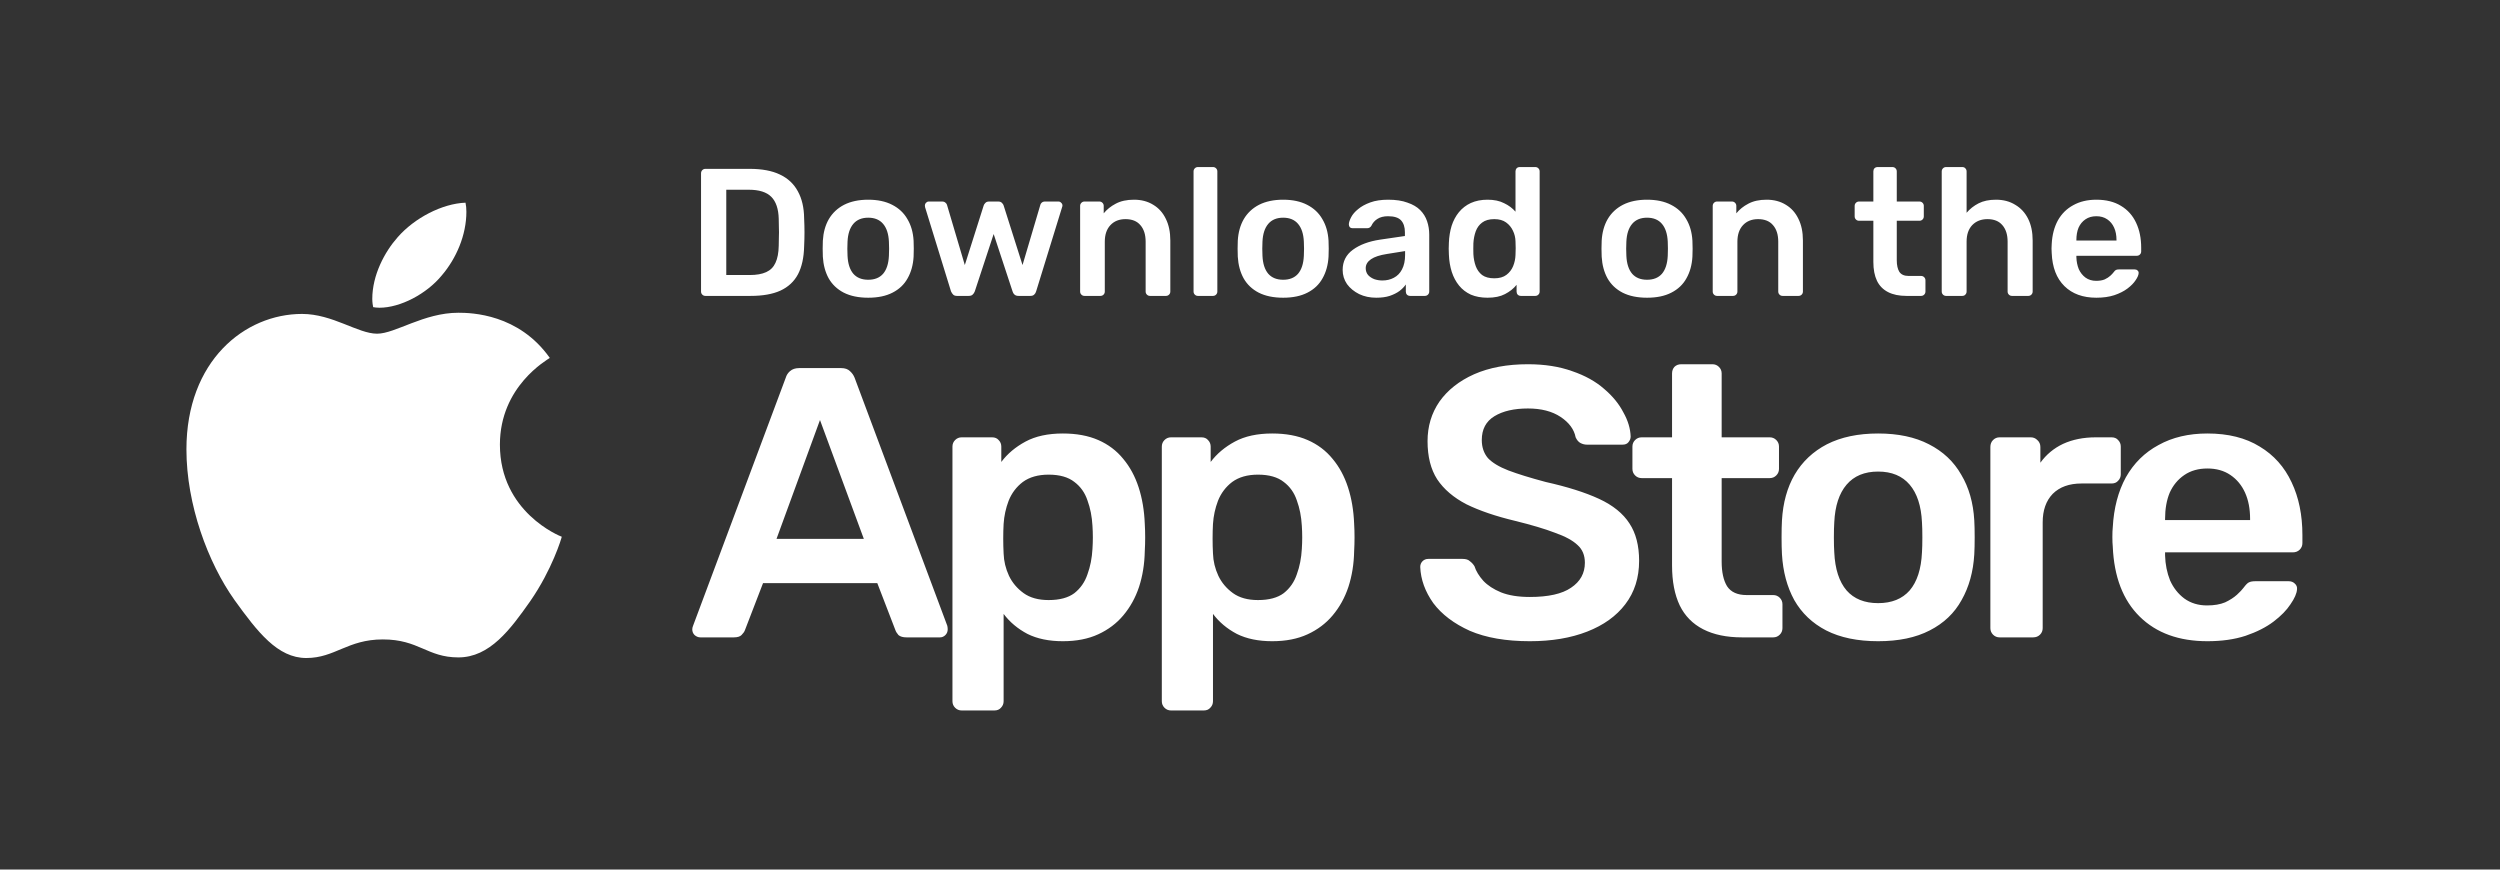 <svg width="161" height="56" viewBox="0 0 161 56" fill="none" xmlns="http://www.w3.org/2000/svg">
<rect x="0" y="0" width="161" height="56" fill="#333333" stroke="none"/>
<path d="M35.407 23.05C35.234 23.182 32.194 24.874 32.194 28.637C32.194 32.989 36.063 34.528 36.178 34.566C36.161 34.66 35.564 36.675 34.139 38.728C32.868 40.534 31.541 42.337 29.521 42.337C27.503 42.337 26.983 41.179 24.652 41.179C22.381 41.179 21.573 42.376 19.726 42.376C17.879 42.376 16.591 40.704 15.109 38.651C13.393 36.241 12.006 32.496 12.006 28.942C12.006 23.241 15.759 20.217 19.453 20.217C21.416 20.217 23.052 21.49 24.284 21.49C25.457 21.49 27.286 20.141 29.519 20.141C30.365 20.141 33.405 20.217 35.407 23.05ZM28.459 17.727C29.382 16.645 30.035 15.144 30.035 13.642C30.035 13.434 30.017 13.223 29.979 13.053C28.476 13.109 26.689 14.041 25.611 15.276C24.765 16.226 23.975 17.727 23.975 19.25C23.975 19.478 24.014 19.707 24.032 19.78C24.127 19.798 24.281 19.818 24.435 19.818C25.783 19.818 27.479 18.927 28.459 17.727Z" fill="white"/>
<path d="M45.427 19.056C45.349 19.056 45.283 19.029 45.229 18.975C45.174 18.92 45.147 18.854 45.147 18.776V11.167C45.147 11.081 45.174 11.011 45.229 10.956C45.283 10.902 45.349 10.874 45.427 10.874H48.279C49.066 10.874 49.713 10.995 50.22 11.237C50.734 11.478 51.12 11.837 51.377 12.312C51.642 12.787 51.778 13.368 51.786 14.054C51.802 14.397 51.809 14.7 51.809 14.965C51.809 15.23 51.802 15.53 51.786 15.866C51.77 16.59 51.638 17.19 51.389 17.666C51.139 18.133 50.761 18.484 50.255 18.718C49.756 18.944 49.117 19.056 48.338 19.056H45.427ZM46.772 17.712H48.279C48.716 17.712 49.07 17.65 49.343 17.525C49.616 17.401 49.815 17.202 49.939 16.929C50.072 16.649 50.142 16.282 50.15 15.83C50.157 15.597 50.161 15.394 50.161 15.223C50.169 15.043 50.169 14.868 50.161 14.697C50.161 14.517 50.157 14.315 50.15 14.089C50.134 13.45 49.974 12.978 49.67 12.674C49.367 12.37 48.883 12.219 48.221 12.219H46.772V17.712ZM55.914 19.173C55.29 19.173 54.764 19.064 54.336 18.846C53.915 18.628 53.592 18.32 53.365 17.923C53.147 17.525 53.023 17.062 52.991 16.532C52.984 16.392 52.98 16.22 52.98 16.017C52.98 15.815 52.984 15.643 52.991 15.503C53.023 14.965 53.151 14.502 53.377 14.112C53.611 13.715 53.938 13.407 54.359 13.189C54.788 12.971 55.306 12.861 55.914 12.861C56.521 12.861 57.036 12.971 57.456 13.189C57.885 13.407 58.212 13.715 58.438 14.112C58.672 14.502 58.805 14.965 58.836 15.503C58.844 15.643 58.847 15.815 58.847 16.017C58.847 16.22 58.844 16.392 58.836 16.532C58.805 17.062 58.676 17.525 58.45 17.923C58.232 18.32 57.908 18.628 57.48 18.846C57.059 19.064 56.537 19.173 55.914 19.173ZM55.914 18.016C56.327 18.016 56.646 17.888 56.872 17.631C57.098 17.366 57.223 16.98 57.246 16.473C57.254 16.356 57.258 16.204 57.258 16.017C57.258 15.83 57.254 15.678 57.246 15.562C57.223 15.063 57.098 14.681 56.872 14.416C56.646 14.151 56.327 14.019 55.914 14.019C55.501 14.019 55.181 14.151 54.955 14.416C54.729 14.681 54.605 15.063 54.581 15.562C54.573 15.678 54.569 15.83 54.569 16.017C54.569 16.204 54.573 16.356 54.581 16.473C54.605 16.98 54.729 17.366 54.955 17.631C55.181 17.888 55.501 18.016 55.914 18.016ZM61.631 19.056C61.522 19.056 61.44 19.029 61.386 18.975C61.331 18.92 61.284 18.85 61.245 18.764L59.574 13.341C59.566 13.302 59.562 13.267 59.562 13.236C59.562 13.165 59.586 13.107 59.632 13.06C59.687 13.006 59.745 12.978 59.808 12.978H60.673C60.766 12.978 60.84 13.006 60.895 13.06C60.949 13.107 60.98 13.154 60.988 13.2L62.134 17.069L63.349 13.236C63.365 13.181 63.4 13.126 63.455 13.072C63.509 13.009 63.591 12.978 63.7 12.978H64.284C64.394 12.978 64.475 13.009 64.53 13.072C64.585 13.126 64.62 13.181 64.635 13.236L65.851 17.069L66.996 13.2C67.004 13.154 67.031 13.107 67.078 13.06C67.133 13.006 67.207 12.978 67.3 12.978H68.165C68.235 12.978 68.294 13.006 68.341 13.06C68.395 13.107 68.422 13.165 68.422 13.236C68.422 13.267 68.415 13.302 68.399 13.341L66.727 18.764C66.704 18.85 66.661 18.92 66.599 18.975C66.544 19.029 66.463 19.056 66.353 19.056H65.594C65.484 19.056 65.399 19.029 65.337 18.975C65.274 18.92 65.231 18.85 65.208 18.764L63.992 15.071L62.777 18.764C62.745 18.85 62.699 18.92 62.636 18.975C62.582 19.029 62.496 19.056 62.379 19.056H61.631ZM69.84 19.056C69.762 19.056 69.696 19.029 69.642 18.975C69.587 18.92 69.56 18.854 69.56 18.776V13.259C69.56 13.181 69.587 13.115 69.642 13.06C69.696 13.006 69.762 12.978 69.84 12.978H70.799C70.877 12.978 70.943 13.006 70.998 13.06C71.052 13.115 71.079 13.181 71.079 13.259V13.738C71.282 13.489 71.539 13.282 71.851 13.119C72.17 12.947 72.564 12.861 73.031 12.861C73.507 12.861 73.92 12.971 74.27 13.189C74.621 13.399 74.89 13.699 75.077 14.089C75.272 14.478 75.369 14.946 75.369 15.491V18.776C75.369 18.854 75.342 18.92 75.287 18.975C75.233 19.029 75.166 19.056 75.088 19.056H74.06C73.982 19.056 73.916 19.029 73.861 18.975C73.807 18.92 73.779 18.854 73.779 18.776V15.562C73.779 15.11 73.666 14.755 73.44 14.498C73.222 14.241 72.903 14.112 72.482 14.112C72.077 14.112 71.753 14.241 71.512 14.498C71.27 14.755 71.149 15.11 71.149 15.562V18.776C71.149 18.854 71.122 18.92 71.068 18.975C71.013 19.029 70.947 19.056 70.869 19.056H69.84ZM77.146 19.056C77.068 19.056 77.002 19.029 76.947 18.975C76.893 18.92 76.865 18.854 76.865 18.776V11.038C76.865 10.96 76.893 10.894 76.947 10.839C77.002 10.785 77.068 10.758 77.146 10.758H78.116C78.194 10.758 78.26 10.785 78.315 10.839C78.369 10.894 78.397 10.96 78.397 11.038V18.776C78.397 18.854 78.369 18.92 78.315 18.975C78.26 19.029 78.194 19.056 78.116 19.056H77.146ZM82.636 19.173C82.012 19.173 81.486 19.064 81.058 18.846C80.637 18.628 80.313 18.32 80.088 17.923C79.869 17.525 79.745 17.062 79.713 16.532C79.706 16.392 79.702 16.22 79.702 16.017C79.702 15.815 79.706 15.643 79.713 15.503C79.745 14.965 79.873 14.502 80.099 14.112C80.333 13.715 80.66 13.407 81.081 13.189C81.51 12.971 82.028 12.861 82.636 12.861C83.243 12.861 83.758 12.971 84.178 13.189C84.607 13.407 84.934 13.715 85.16 14.112C85.394 14.502 85.527 14.965 85.558 15.503C85.566 15.643 85.57 15.815 85.57 16.017C85.57 16.22 85.566 16.392 85.558 16.532C85.527 17.062 85.398 17.525 85.172 17.923C84.954 18.32 84.63 18.628 84.202 18.846C83.781 19.064 83.259 19.173 82.636 19.173ZM82.636 18.016C83.049 18.016 83.368 17.888 83.594 17.631C83.82 17.366 83.945 16.98 83.968 16.473C83.976 16.356 83.98 16.204 83.98 16.017C83.98 15.83 83.976 15.678 83.968 15.562C83.945 15.063 83.82 14.681 83.594 14.416C83.368 14.151 83.049 14.019 82.636 14.019C82.223 14.019 81.903 14.151 81.677 14.416C81.451 14.681 81.326 15.063 81.303 15.562C81.295 15.678 81.291 15.83 81.291 16.017C81.291 16.204 81.295 16.356 81.303 16.473C81.326 16.98 81.451 17.366 81.677 17.631C81.903 17.888 82.223 18.016 82.636 18.016ZM88.629 19.173C88.224 19.173 87.858 19.096 87.531 18.94C87.204 18.776 86.942 18.562 86.748 18.297C86.561 18.024 86.467 17.72 86.467 17.385C86.467 16.84 86.685 16.407 87.122 16.087C87.566 15.76 88.15 15.542 88.875 15.433L90.476 15.199V14.954C90.476 14.627 90.394 14.373 90.231 14.194C90.067 14.015 89.787 13.925 89.389 13.925C89.109 13.925 88.879 13.984 88.7 14.101C88.528 14.21 88.4 14.358 88.314 14.545C88.252 14.646 88.162 14.697 88.045 14.697H87.122C87.036 14.697 86.97 14.673 86.923 14.627C86.884 14.58 86.865 14.517 86.865 14.439C86.872 14.315 86.923 14.163 87.016 13.984C87.11 13.804 87.258 13.633 87.461 13.469C87.663 13.298 87.924 13.154 88.244 13.037C88.563 12.92 88.949 12.861 89.401 12.861C89.892 12.861 90.305 12.924 90.64 13.049C90.983 13.165 91.256 13.325 91.458 13.528C91.661 13.73 91.809 13.968 91.902 14.241C91.996 14.514 92.043 14.802 92.043 15.106V18.776C92.043 18.854 92.015 18.92 91.961 18.975C91.906 19.029 91.84 19.056 91.762 19.056H90.815C90.73 19.056 90.659 19.029 90.605 18.975C90.558 18.92 90.535 18.854 90.535 18.776V18.32C90.433 18.468 90.297 18.608 90.126 18.741C89.954 18.866 89.744 18.971 89.495 19.056C89.253 19.134 88.965 19.173 88.629 19.173ZM89.027 18.063C89.3 18.063 89.545 18.005 89.763 17.888C89.989 17.771 90.165 17.591 90.289 17.35C90.422 17.101 90.488 16.789 90.488 16.415V16.169L89.319 16.356C88.859 16.427 88.517 16.54 88.291 16.695C88.065 16.851 87.952 17.042 87.952 17.268C87.952 17.439 88.002 17.588 88.104 17.712C88.213 17.829 88.349 17.919 88.513 17.981C88.676 18.036 88.848 18.063 89.027 18.063ZM95.798 19.173C95.393 19.173 95.034 19.107 94.723 18.975C94.419 18.834 94.166 18.64 93.963 18.39C93.76 18.141 93.605 17.849 93.495 17.514C93.386 17.171 93.324 16.797 93.308 16.392C93.301 16.251 93.297 16.127 93.297 16.017C93.297 15.9 93.301 15.772 93.308 15.632C93.324 15.242 93.382 14.88 93.484 14.545C93.593 14.21 93.749 13.917 93.951 13.668C94.162 13.411 94.419 13.212 94.723 13.072C95.034 12.932 95.393 12.861 95.798 12.861C96.219 12.861 96.573 12.935 96.862 13.084C97.158 13.224 97.403 13.407 97.598 13.633V11.038C97.598 10.96 97.622 10.894 97.668 10.839C97.723 10.785 97.793 10.758 97.879 10.758H98.872C98.95 10.758 99.016 10.785 99.071 10.839C99.126 10.894 99.153 10.96 99.153 11.038V18.776C99.153 18.854 99.126 18.92 99.071 18.975C99.016 19.029 98.95 19.056 98.872 19.056H97.949C97.863 19.056 97.793 19.029 97.739 18.975C97.692 18.92 97.668 18.854 97.668 18.776V18.343C97.474 18.585 97.224 18.784 96.92 18.94C96.624 19.096 96.25 19.173 95.798 19.173ZM96.231 17.923C96.558 17.923 96.819 17.849 97.014 17.701C97.209 17.552 97.353 17.366 97.446 17.14C97.54 16.906 97.59 16.668 97.598 16.427C97.606 16.286 97.61 16.138 97.61 15.982C97.61 15.819 97.606 15.667 97.598 15.527C97.59 15.293 97.536 15.071 97.434 14.86C97.333 14.642 97.185 14.463 96.99 14.323C96.796 14.182 96.542 14.112 96.231 14.112C95.903 14.112 95.642 14.186 95.448 14.334C95.26 14.475 95.124 14.662 95.038 14.895C94.953 15.129 94.902 15.386 94.886 15.667C94.879 15.9 94.879 16.134 94.886 16.368C94.902 16.649 94.953 16.906 95.038 17.14C95.124 17.373 95.26 17.564 95.448 17.712C95.642 17.852 95.903 17.923 96.231 17.923ZM106.07 19.173C105.447 19.173 104.921 19.064 104.492 18.846C104.071 18.628 103.748 18.32 103.522 17.923C103.304 17.525 103.179 17.062 103.148 16.532C103.14 16.392 103.136 16.22 103.136 16.017C103.136 15.815 103.14 15.643 103.148 15.503C103.179 14.965 103.308 14.502 103.534 14.112C103.767 13.715 104.095 13.407 104.516 13.189C104.944 12.971 105.462 12.861 106.07 12.861C106.678 12.861 107.192 12.971 107.613 13.189C108.042 13.407 108.369 13.715 108.595 14.112C108.829 14.502 108.961 14.965 108.992 15.503C109 15.643 109.004 15.815 109.004 16.017C109.004 16.22 109 16.392 108.992 16.532C108.961 17.062 108.833 17.525 108.607 17.923C108.388 18.32 108.065 18.628 107.636 18.846C107.216 19.064 106.694 19.173 106.07 19.173ZM106.07 18.016C106.483 18.016 106.803 17.888 107.029 17.631C107.255 17.366 107.379 16.98 107.403 16.473C107.41 16.356 107.414 16.204 107.414 16.017C107.414 15.83 107.41 15.678 107.403 15.562C107.379 15.063 107.255 14.681 107.029 14.416C106.803 14.151 106.483 14.019 106.07 14.019C105.657 14.019 105.338 14.151 105.112 14.416C104.886 14.681 104.761 15.063 104.738 15.562C104.73 15.678 104.726 15.83 104.726 16.017C104.726 16.204 104.73 16.356 104.738 16.473C104.761 16.98 104.886 17.366 105.112 17.631C105.338 17.888 105.657 18.016 106.07 18.016ZM110.58 19.056C110.502 19.056 110.435 19.029 110.381 18.975C110.326 18.92 110.299 18.854 110.299 18.776V13.259C110.299 13.181 110.326 13.115 110.381 13.06C110.435 13.006 110.502 12.978 110.58 12.978H111.538C111.616 12.978 111.682 13.006 111.737 13.06C111.791 13.115 111.819 13.181 111.819 13.259V13.738C112.021 13.489 112.278 13.282 112.59 13.119C112.91 12.947 113.303 12.861 113.771 12.861C114.246 12.861 114.659 12.971 115.01 13.189C115.36 13.399 115.629 13.699 115.816 14.089C116.011 14.478 116.108 14.946 116.108 15.491V18.776C116.108 18.854 116.081 18.92 116.027 18.975C115.972 19.029 115.906 19.056 115.828 19.056H114.799C114.721 19.056 114.655 19.029 114.601 18.975C114.546 18.92 114.519 18.854 114.519 18.776V15.562C114.519 15.11 114.406 14.755 114.18 14.498C113.962 14.241 113.642 14.112 113.221 14.112C112.816 14.112 112.493 14.241 112.251 14.498C112.01 14.755 111.889 15.11 111.889 15.562V18.776C111.889 18.854 111.861 18.92 111.807 18.975C111.752 19.029 111.686 19.056 111.608 19.056H110.58ZM122.771 19.056C122.304 19.056 121.91 18.975 121.591 18.811C121.271 18.647 121.034 18.406 120.878 18.086C120.722 17.759 120.644 17.354 120.644 16.871V14.217H119.721C119.643 14.217 119.576 14.19 119.522 14.136C119.467 14.081 119.44 14.015 119.44 13.937V13.259C119.44 13.181 119.467 13.115 119.522 13.06C119.576 13.006 119.643 12.978 119.721 12.978H120.644V11.038C120.644 10.96 120.667 10.894 120.714 10.839C120.769 10.785 120.839 10.758 120.925 10.758H121.871C121.949 10.758 122.015 10.785 122.07 10.839C122.125 10.894 122.152 10.96 122.152 11.038V12.978H123.613C123.691 12.978 123.757 13.006 123.812 13.06C123.866 13.115 123.893 13.181 123.893 13.259V13.937C123.893 14.015 123.866 14.081 123.812 14.136C123.757 14.19 123.691 14.217 123.613 14.217H122.152V16.754C122.152 17.073 122.206 17.323 122.315 17.502C122.432 17.681 122.631 17.771 122.912 17.771H123.718C123.796 17.771 123.862 17.798 123.917 17.852C123.971 17.907 123.999 17.973 123.999 18.051V18.776C123.999 18.854 123.971 18.92 123.917 18.975C123.862 19.029 123.796 19.056 123.718 19.056H122.771ZM125.328 19.056C125.25 19.056 125.184 19.029 125.129 18.975C125.075 18.92 125.047 18.854 125.047 18.776V11.038C125.047 10.96 125.075 10.894 125.129 10.839C125.184 10.785 125.25 10.758 125.328 10.758H126.368C126.454 10.758 126.52 10.785 126.567 10.839C126.621 10.894 126.649 10.96 126.649 11.038V13.703C126.859 13.454 127.116 13.251 127.42 13.095C127.724 12.939 128.098 12.861 128.542 12.861C129.018 12.861 129.431 12.971 129.781 13.189C130.14 13.399 130.416 13.699 130.611 14.089C130.806 14.478 130.903 14.946 130.903 15.491V18.776C130.903 18.854 130.876 18.92 130.821 18.975C130.767 19.029 130.701 19.056 130.623 19.056H129.571C129.493 19.056 129.427 19.029 129.372 18.975C129.318 18.92 129.29 18.854 129.29 18.776V15.562C129.29 15.11 129.177 14.755 128.951 14.498C128.733 14.241 128.414 14.112 127.993 14.112C127.588 14.112 127.26 14.241 127.011 14.498C126.769 14.755 126.649 15.11 126.649 15.562V18.776C126.649 18.854 126.621 18.92 126.567 18.975C126.52 19.029 126.454 19.056 126.368 19.056H125.328ZM135.005 19.173C134.14 19.173 133.454 18.924 132.948 18.425C132.441 17.927 132.168 17.218 132.13 16.298C132.122 16.22 132.118 16.123 132.118 16.006C132.118 15.881 132.122 15.784 132.13 15.713C132.161 15.129 132.293 14.623 132.527 14.194C132.769 13.765 133.1 13.438 133.52 13.212C133.941 12.978 134.436 12.861 135.005 12.861C135.636 12.861 136.166 12.994 136.595 13.259C137.023 13.516 137.347 13.878 137.565 14.346C137.783 14.806 137.892 15.339 137.892 15.947V16.193C137.892 16.271 137.865 16.337 137.81 16.392C137.756 16.446 137.686 16.473 137.6 16.473H133.719C133.719 16.473 133.719 16.485 133.719 16.508C133.719 16.532 133.719 16.551 133.719 16.567C133.727 16.84 133.778 17.093 133.871 17.327C133.972 17.552 134.117 17.736 134.304 17.876C134.498 18.016 134.728 18.086 134.993 18.086C135.211 18.086 135.395 18.055 135.543 17.993C135.691 17.923 135.811 17.845 135.905 17.759C135.999 17.673 136.065 17.603 136.104 17.549C136.174 17.455 136.228 17.401 136.267 17.385C136.314 17.362 136.38 17.35 136.466 17.35H137.471C137.549 17.35 137.612 17.373 137.658 17.42C137.713 17.467 137.736 17.525 137.728 17.595C137.721 17.72 137.654 17.872 137.53 18.051C137.413 18.23 137.241 18.406 137.015 18.577C136.789 18.749 136.505 18.893 136.162 19.01C135.827 19.119 135.441 19.173 135.005 19.173ZM133.719 15.491H136.302V15.456C136.302 15.152 136.252 14.887 136.15 14.662C136.049 14.435 135.901 14.256 135.706 14.124C135.511 13.991 135.278 13.925 135.005 13.925C134.732 13.925 134.498 13.991 134.304 14.124C134.109 14.256 133.961 14.435 133.859 14.662C133.766 14.887 133.719 15.152 133.719 15.456V15.491Z" fill="white"/>
<path d="M45.102 41.047C44.97 41.047 44.846 40.997 44.731 40.898C44.632 40.799 44.582 40.675 44.582 40.526C44.582 40.46 44.599 40.386 44.632 40.303L50.602 24.325C50.651 24.159 50.742 24.019 50.874 23.903C51.023 23.771 51.221 23.705 51.469 23.705H54.169C54.417 23.705 54.607 23.771 54.739 23.903C54.871 24.019 54.97 24.159 55.036 24.325L61.007 40.303C61.023 40.386 61.032 40.46 61.032 40.526C61.032 40.675 60.982 40.799 60.883 40.898C60.784 40.997 60.668 41.047 60.536 41.047H58.381C58.15 41.047 57.976 40.997 57.861 40.898C57.761 40.782 57.695 40.675 57.662 40.576L56.498 37.553H49.14L47.976 40.576C47.943 40.675 47.868 40.782 47.753 40.898C47.654 40.997 47.489 41.047 47.258 41.047H45.102ZM50.007 34.705H55.631L52.807 27.049L50.007 34.705ZM61.932 45.754C61.767 45.754 61.627 45.696 61.511 45.58C61.395 45.465 61.338 45.324 61.338 45.159V28.759C61.338 28.594 61.395 28.453 61.511 28.338C61.627 28.222 61.767 28.164 61.932 28.164H63.889C64.071 28.164 64.211 28.222 64.311 28.338C64.426 28.453 64.484 28.594 64.484 28.759V29.75C64.88 29.221 65.4 28.784 66.045 28.437C66.689 28.09 67.49 27.917 68.448 27.917C69.323 27.917 70.083 28.057 70.727 28.338C71.371 28.619 71.908 29.023 72.337 29.552C72.766 30.064 73.097 30.675 73.328 31.385C73.559 32.095 73.691 32.88 73.724 33.738C73.741 34.019 73.749 34.308 73.749 34.605C73.749 34.903 73.741 35.2 73.724 35.497C73.708 36.323 73.584 37.091 73.353 37.801C73.122 38.495 72.783 39.106 72.337 39.635C71.908 40.146 71.371 40.551 70.727 40.848C70.083 41.146 69.323 41.294 68.448 41.294C67.556 41.294 66.796 41.137 66.168 40.824C65.541 40.493 65.029 40.064 64.633 39.535V45.159C64.633 45.324 64.575 45.465 64.459 45.58C64.36 45.696 64.22 45.754 64.038 45.754H61.932ZM67.531 38.644C68.241 38.644 68.794 38.495 69.191 38.198C69.587 37.884 69.868 37.479 70.033 36.984C70.215 36.488 70.322 35.943 70.355 35.349C70.388 34.853 70.388 34.358 70.355 33.862C70.322 33.268 70.215 32.723 70.033 32.227C69.868 31.732 69.587 31.335 69.191 31.038C68.794 30.724 68.241 30.567 67.531 30.567C66.854 30.567 66.301 30.724 65.871 31.038C65.458 31.352 65.153 31.756 64.955 32.252C64.773 32.731 64.666 33.226 64.633 33.738C64.616 34.036 64.608 34.349 64.608 34.68C64.608 35.01 64.616 35.332 64.633 35.646C64.649 36.141 64.765 36.62 64.979 37.083C65.194 37.529 65.508 37.9 65.921 38.198C66.334 38.495 66.87 38.644 67.531 38.644ZM75.415 45.754C75.25 45.754 75.11 45.696 74.994 45.58C74.879 45.465 74.821 45.324 74.821 45.159V28.759C74.821 28.594 74.879 28.453 74.994 28.338C75.11 28.222 75.25 28.164 75.415 28.164H77.373C77.554 28.164 77.695 28.222 77.794 28.338C77.909 28.453 77.967 28.594 77.967 28.759V29.75C78.363 29.221 78.884 28.784 79.528 28.437C80.172 28.09 80.973 27.917 81.931 27.917C82.806 27.917 83.566 28.057 84.21 28.338C84.854 28.619 85.391 29.023 85.82 29.552C86.25 30.064 86.58 30.675 86.811 31.385C87.042 32.095 87.174 32.88 87.207 33.738C87.224 34.019 87.232 34.308 87.232 34.605C87.232 34.903 87.224 35.2 87.207 35.497C87.191 36.323 87.067 37.091 86.836 37.801C86.605 38.495 86.266 39.106 85.82 39.635C85.391 40.146 84.854 40.551 84.21 40.848C83.566 41.146 82.806 41.294 81.931 41.294C81.039 41.294 80.279 41.137 79.652 40.824C79.024 40.493 78.512 40.064 78.116 39.535V45.159C78.116 45.324 78.058 45.465 77.942 45.58C77.843 45.696 77.703 45.754 77.521 45.754H75.415ZM81.014 38.644C81.724 38.644 82.278 38.495 82.674 38.198C83.07 37.884 83.351 37.479 83.516 36.984C83.698 36.488 83.805 35.943 83.838 35.349C83.871 34.853 83.871 34.358 83.838 33.862C83.805 33.268 83.698 32.723 83.516 32.227C83.351 31.732 83.07 31.335 82.674 31.038C82.278 30.724 81.724 30.567 81.014 30.567C80.337 30.567 79.784 30.724 79.354 31.038C78.942 31.352 78.636 31.756 78.438 32.252C78.256 32.731 78.149 33.226 78.116 33.738C78.099 34.036 78.091 34.349 78.091 34.68C78.091 35.01 78.099 35.332 78.116 35.646C78.132 36.141 78.248 36.62 78.463 37.083C78.677 37.529 78.991 37.9 79.404 38.198C79.817 38.495 80.354 38.644 81.014 38.644ZM98.523 41.294C96.987 41.294 95.699 41.071 94.659 40.625C93.635 40.163 92.85 39.568 92.305 38.842C91.777 38.099 91.496 37.322 91.463 36.513C91.463 36.364 91.513 36.24 91.612 36.141C91.711 36.042 91.835 35.993 91.983 35.993H94.188C94.403 35.993 94.56 36.042 94.659 36.141C94.774 36.224 94.873 36.331 94.956 36.464C95.055 36.777 95.245 37.091 95.526 37.405C95.807 37.702 96.186 37.95 96.665 38.148C97.161 38.346 97.78 38.445 98.523 38.445C99.713 38.445 100.596 38.247 101.174 37.851C101.769 37.454 102.066 36.918 102.066 36.24C102.066 35.761 101.909 35.382 101.595 35.101C101.282 34.804 100.794 34.539 100.134 34.308C99.49 34.06 98.631 33.804 97.557 33.54C96.319 33.243 95.278 32.888 94.436 32.475C93.61 32.045 92.982 31.509 92.553 30.865C92.14 30.221 91.934 29.403 91.934 28.412C91.934 27.454 92.19 26.604 92.702 25.86C93.23 25.117 93.973 24.531 94.931 24.102C95.906 23.672 97.062 23.457 98.4 23.457C99.473 23.457 100.423 23.606 101.248 23.903C102.074 24.184 102.76 24.564 103.305 25.043C103.85 25.505 104.263 26.009 104.543 26.554C104.841 27.083 104.998 27.603 105.014 28.115C105.014 28.247 104.964 28.371 104.865 28.486C104.783 28.585 104.659 28.635 104.494 28.635H102.19C102.058 28.635 101.926 28.602 101.793 28.536C101.661 28.47 101.554 28.346 101.471 28.164C101.372 27.652 101.05 27.215 100.505 26.851C99.96 26.488 99.258 26.306 98.4 26.306C97.508 26.306 96.789 26.471 96.244 26.802C95.699 27.132 95.427 27.644 95.427 28.338C95.427 28.8 95.559 29.188 95.823 29.502C96.104 29.799 96.541 30.064 97.136 30.295C97.747 30.526 98.548 30.774 99.539 31.038C100.943 31.352 102.091 31.715 102.983 32.128C103.874 32.541 104.527 33.069 104.94 33.714C105.353 34.341 105.559 35.142 105.559 36.117C105.559 37.207 105.262 38.14 104.667 38.916C104.089 39.676 103.272 40.262 102.215 40.675C101.158 41.088 99.927 41.294 98.523 41.294ZM112.188 41.047C111.198 41.047 110.363 40.873 109.686 40.526C109.009 40.179 108.505 39.667 108.175 38.99C107.845 38.297 107.68 37.438 107.68 36.414V30.79H105.723C105.557 30.79 105.417 30.733 105.301 30.617C105.186 30.501 105.128 30.361 105.128 30.196V28.759C105.128 28.594 105.186 28.453 105.301 28.338C105.417 28.222 105.557 28.164 105.723 28.164H107.68V24.052C107.68 23.887 107.729 23.746 107.828 23.631C107.944 23.515 108.093 23.457 108.274 23.457H110.281C110.446 23.457 110.586 23.515 110.702 23.631C110.818 23.746 110.875 23.887 110.875 24.052V28.164H113.972C114.137 28.164 114.278 28.222 114.393 28.338C114.509 28.453 114.567 28.594 114.567 28.759V30.196C114.567 30.361 114.509 30.501 114.393 30.617C114.278 30.733 114.137 30.79 113.972 30.79H110.875V36.166C110.875 36.843 110.991 37.372 111.222 37.752C111.47 38.132 111.891 38.322 112.486 38.322H114.195C114.36 38.322 114.501 38.379 114.616 38.495C114.732 38.611 114.79 38.751 114.79 38.916V40.452C114.79 40.617 114.732 40.758 114.616 40.873C114.501 40.989 114.36 41.047 114.195 41.047H112.188ZM120.951 41.294C119.63 41.294 118.515 41.063 117.607 40.601C116.715 40.138 116.029 39.486 115.55 38.644C115.088 37.801 114.824 36.819 114.758 35.696C114.741 35.398 114.733 35.035 114.733 34.605C114.733 34.176 114.741 33.813 114.758 33.515C114.824 32.376 115.096 31.393 115.575 30.567C116.071 29.725 116.764 29.073 117.656 28.61C118.565 28.148 119.663 27.917 120.951 27.917C122.239 27.917 123.329 28.148 124.221 28.61C125.13 29.073 125.823 29.725 126.302 30.567C126.798 31.393 127.078 32.376 127.144 33.515C127.161 33.813 127.169 34.176 127.169 34.605C127.169 35.035 127.161 35.398 127.144 35.696C127.078 36.819 126.806 37.801 126.327 38.644C125.865 39.486 125.179 40.138 124.271 40.601C123.379 41.063 122.272 41.294 120.951 41.294ZM120.951 38.842C121.826 38.842 122.504 38.569 122.983 38.024C123.461 37.463 123.726 36.645 123.775 35.572C123.792 35.324 123.8 35.002 123.8 34.605C123.8 34.209 123.792 33.887 123.775 33.639C123.726 32.582 123.461 31.773 122.983 31.212C122.504 30.65 121.826 30.369 120.951 30.369C120.076 30.369 119.399 30.65 118.92 31.212C118.441 31.773 118.176 32.582 118.127 33.639C118.11 33.887 118.102 34.209 118.102 34.605C118.102 35.002 118.11 35.324 118.127 35.572C118.176 36.645 118.441 37.463 118.92 38.024C119.399 38.569 120.076 38.842 120.951 38.842ZM128.774 41.047C128.609 41.047 128.469 40.989 128.353 40.873C128.238 40.758 128.18 40.617 128.18 40.452V28.784C128.18 28.602 128.238 28.453 128.353 28.338C128.469 28.222 128.609 28.164 128.774 28.164H130.781C130.946 28.164 131.087 28.222 131.202 28.338C131.334 28.453 131.4 28.602 131.4 28.784V29.799C131.78 29.271 132.268 28.866 132.862 28.585C133.473 28.305 134.175 28.164 134.968 28.164H135.984C136.165 28.164 136.306 28.222 136.405 28.338C136.52 28.453 136.578 28.594 136.578 28.759V30.543C136.578 30.708 136.52 30.848 136.405 30.964C136.306 31.079 136.165 31.137 135.984 31.137H134.051C133.258 31.137 132.639 31.36 132.193 31.806C131.764 32.252 131.549 32.863 131.549 33.639V40.452C131.549 40.617 131.491 40.758 131.376 40.873C131.26 40.989 131.111 41.047 130.93 41.047H128.774ZM142.156 41.294C140.323 41.294 138.869 40.766 137.796 39.709C136.722 38.652 136.144 37.149 136.062 35.2C136.045 35.035 136.037 34.828 136.037 34.581C136.037 34.316 136.045 34.11 136.062 33.961C136.128 32.723 136.409 31.649 136.904 30.741C137.416 29.832 138.118 29.139 139.01 28.66C139.902 28.164 140.95 27.917 142.156 27.917C143.494 27.917 144.617 28.197 145.525 28.759C146.434 29.304 147.119 30.072 147.581 31.063C148.044 32.037 148.275 33.169 148.275 34.457V34.977C148.275 35.142 148.217 35.283 148.102 35.398C147.986 35.514 147.837 35.572 147.656 35.572H139.431C139.431 35.572 139.431 35.596 139.431 35.646C139.431 35.696 139.431 35.737 139.431 35.77C139.447 36.348 139.555 36.885 139.753 37.38C139.968 37.859 140.273 38.247 140.67 38.544C141.082 38.842 141.57 38.99 142.131 38.99C142.594 38.99 142.982 38.924 143.296 38.792C143.609 38.644 143.865 38.478 144.064 38.297C144.262 38.115 144.402 37.966 144.485 37.851C144.633 37.653 144.749 37.537 144.832 37.504C144.931 37.454 145.071 37.43 145.253 37.43H147.383C147.548 37.43 147.68 37.479 147.78 37.578C147.895 37.677 147.945 37.801 147.928 37.95C147.912 38.214 147.771 38.536 147.507 38.916C147.259 39.296 146.896 39.667 146.417 40.031C145.938 40.394 145.335 40.7 144.609 40.947C143.898 41.179 143.081 41.294 142.156 41.294ZM139.431 33.491H144.906V33.416C144.906 32.772 144.799 32.211 144.584 31.732C144.369 31.253 144.055 30.873 143.642 30.592C143.23 30.311 142.734 30.171 142.156 30.171C141.578 30.171 141.082 30.311 140.67 30.592C140.257 30.873 139.943 31.253 139.728 31.732C139.53 32.211 139.431 32.772 139.431 33.416V33.491Z" fill="white"/>
</svg>
